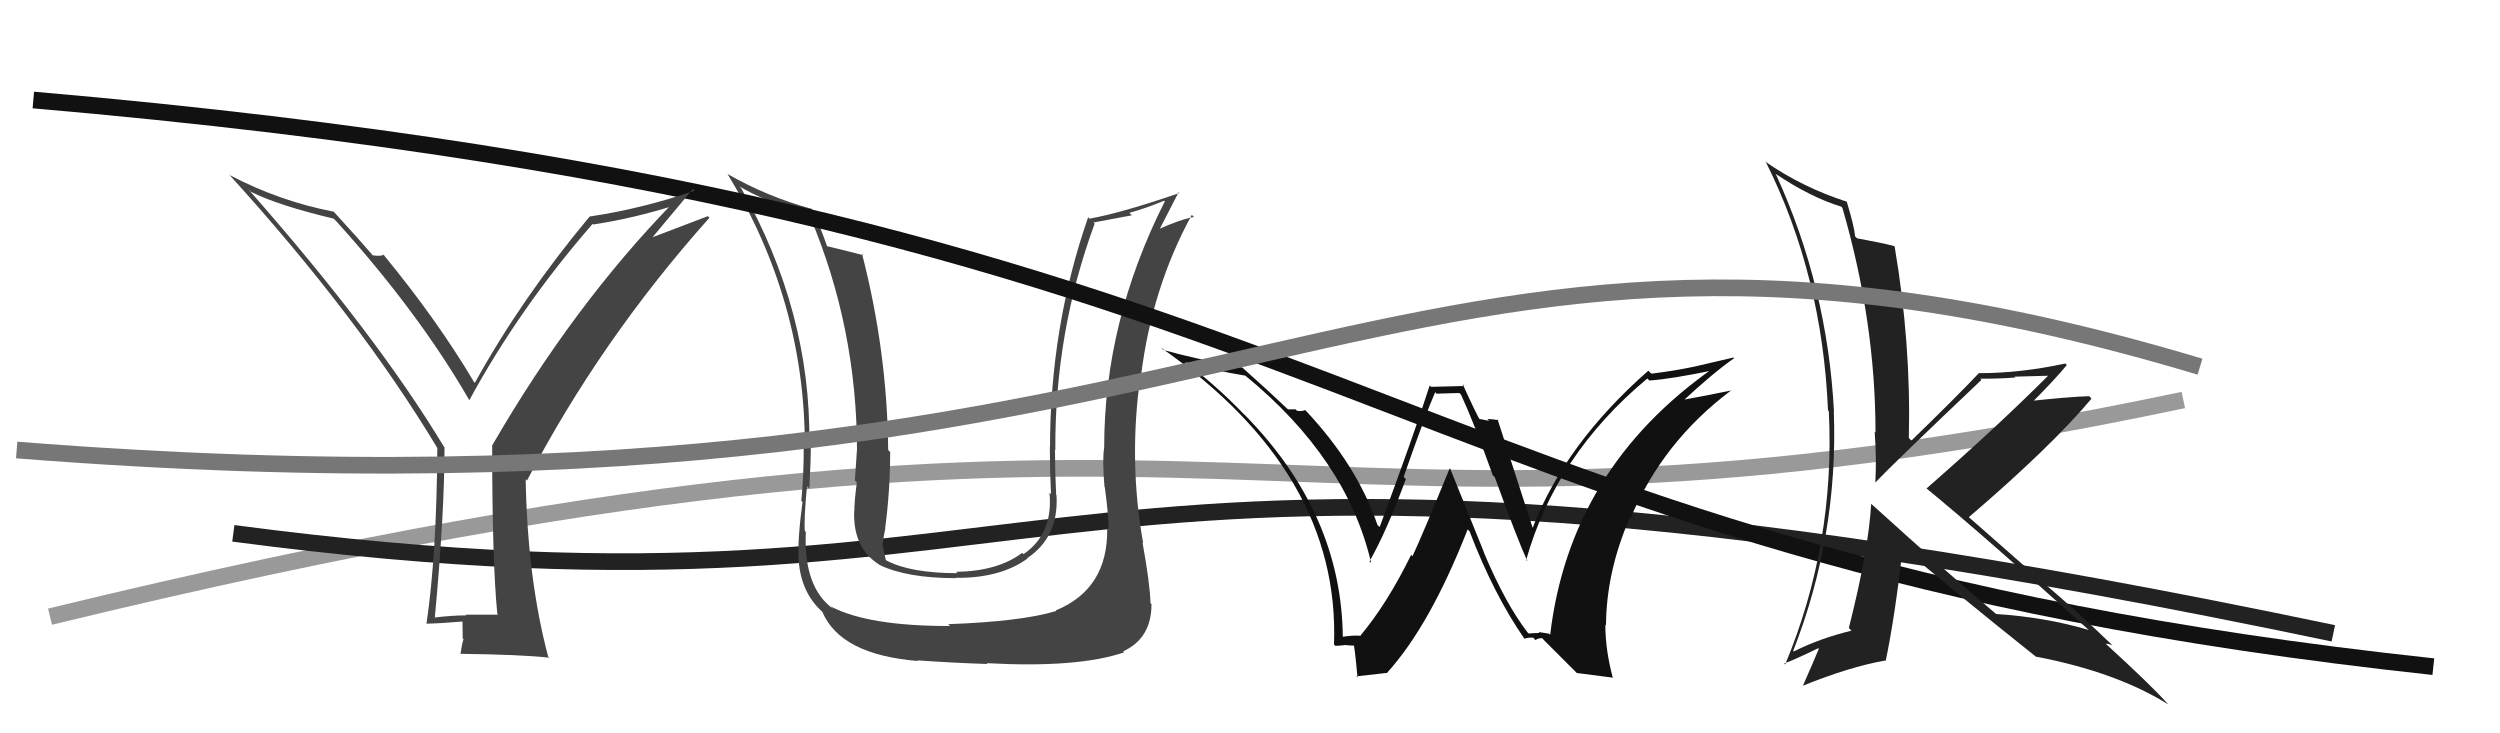 <svg xmlns="http://www.w3.org/2000/svg" width="150" height="44" viewBox="0,0,150,44"><path d="M3 37 C77 19,74 36,131 24" stroke="#999" fill="none"/><path d="M14 32 C67 39,59 21,140 38" stroke="#222" fill="none"/><path fill="#444" d="M66.43 31.69L66.48 31.74L66.43 31.69Q66.50 35.33 63.34 36.63L63.31 36.60L63.37 36.66Q61.30 37.29 56.89 37.45L57.01 37.57L57.00 37.56Q52.10 37.57 49.85 36.39L49.93 36.47L50.03 36.56Q48.20 35.27 48.35 31.92L48.28 31.85L48.29 31.85Q48.23 31.15 48.42 29.17L48.55 29.30L48.56 29.31Q48.65 27.68 48.65 26.69L48.63 26.67L48.56 26.61Q48.66 18.71 44.47 11.29L44.41 11.23L44.38 11.19Q45.61 11.94 48.58 13.00L48.51 12.93L48.61 13.02Q51.42 19.68 51.42 27.06L51.47 27.12L51.41 27.06Q51.38 27.64 51.29 28.82L51.38 28.92L51.41 28.95Q51.26 30.06 51.26 30.67L51.27 30.69L51.25 30.66Q51.17 32.87 52.73 33.86L52.78 33.91L52.76 33.89Q54.40 34.69 57.37 34.69L57.44 34.76L57.34 34.67Q60.00 34.70 61.64 33.52L61.60 33.48L61.62 33.50Q63.54 32.22 63.39 29.71L63.43 29.75L63.37 29.69Q63.30 28.33 63.30 27.00L63.27 26.96L63.32 27.01Q63.28 19.93 65.68 13.42L65.61 13.35L67.91 12.92L67.76 12.77Q68.75 12.50 69.86 12.04L69.84 12.03L69.89 12.08Q66.25 19.28 66.25 26.86L66.24 26.85L66.25 26.86Q66.13 27.58 66.27 29.22L66.31 29.26L66.29 29.24Q66.52 30.98 66.52 31.78ZM68.68 32.68L68.56 32.56L68.59 32.59Q67.70 27.63 68.43 22.53L68.36 22.46L68.46 22.56Q69.11 17.27 71.51 12.89L71.65 13.04L71.64 13.02Q70.85 13.15 69.40 13.80L69.45 13.84L69.50 13.90Q69.92 13.10 70.72 11.53L70.71 11.53L70.77 11.58Q67.28 12.78 65.37 13.12L65.27 13.01L65.29 13.03Q63.00 19.61 63.00 26.89L62.86 26.74L62.99 26.87Q62.99 28.24 63.06 29.65L63.01 29.60L62.97 29.56Q63.20 32.03 61.41 33.25L61.35 33.19L61.33 33.17Q59.88 34.27 57.36 34.31L57.38 34.32L57.45 34.39Q54.63 34.39 53.19 33.63L53.15 33.59L53.15 33.60Q53.01 33.04 52.94 32.58L53.05 32.70L52.97 32.62Q53.01 32.19 53.12 31.70L52.99 31.57L53.11 31.69Q53.41 29.44 53.41 27.12L53.24 26.95L53.29 27.00Q53.24 21.12 51.72 15.22L51.78 15.29L51.80 15.31Q50.99 15.10 49.58 14.76L49.62 14.80L49.64 14.82Q49.16 13.42 48.70 12.51L48.79 12.60L48.73 12.54Q46.07 11.82 43.67 10.45L43.77 10.55L43.64 10.42Q48.29 18.04 48.29 26.76L48.36 26.83L48.22 26.68Q48.24 28.34 48.08 30.05L48.06 30.03L48.15 30.12Q47.84 32.44 47.92 33.62L47.98 33.68L47.92 33.62Q48.06 35.55 49.32 36.69L49.37 36.75L49.34 36.71Q50.43 39.28 55.07 39.66L55.05 39.64L55.02 39.62Q57.11 39.77 59.25 39.84L59.33 39.92L59.20 39.79Q64.67 40.09 67.45 39.14L67.40 39.09L67.39 39.08Q69.09 38.30 69.09 36.25L68.98 36.14L69.03 36.19Q69.00 35.02 68.55 32.55Z"/><path d="M2 6 C83 13,81 33,146 40" stroke="#111" fill="none"/><path fill="#111" d="M91.57 37.86L91.69 37.99L91.68 37.98Q90.34 36.25 89.04 33.17L89.05 33.17L87.02 28.14L86.98 28.10Q85.36 32.07 84.75 33.37L84.74 33.36L84.67 33.29Q83.23 36.22 81.63 38.13L81.63 38.12L81.65 38.15Q81.22 38.10 80.46 38.22L80.50 38.25L80.57 38.32Q80.53 30.86 74.71 24.92L74.62 24.84L74.68 24.90Q72.88 23.02 70.86 21.54L70.95 21.62L71.04 21.71Q72.86 22.24 74.73 22.54L74.63 22.45L74.71 22.53Q80.82 27.53 82.27 33.78L82.25 33.76L82.17 33.68Q83.17 31.94 84.35 28.75L84.23 28.62L84.22 28.61Q85.54 24.83 86.11 23.53L86.19 23.62L87.56 23.58L87.66 23.68Q88.39 25.24 89.57 28.52L89.58 28.52L89.69 28.64Q91.01 32.28 91.65 33.69L91.64 33.67L91.57 33.60Q93.35 27.28 98.84 22.71L98.85 22.72L98.96 22.83Q100.18 22.76 102.93 22.19L102.91 22.18L102.81 22.08Q94.19 28.11 93.01 38.09L92.94 38.02L92.31 37.92L92.37 37.98Q92.06 37.98 91.72 38.01ZM94.62 40.38L96.77 40.66L96.77 40.67Q96.32 39.00 96.32 37.48L96.45 37.61L96.36 37.52Q96.38 34.30 97.79 31.06L97.73 31.01L97.83 31.10Q99.75 26.52 103.86 23.43L103.88 23.45L103.86 23.43Q102.63 23.69 100.77 24.03L100.76 24.02L100.88 24.15Q102.75 22.40 104.05 21.49L104.01 21.45L101.61 22.01L101.60 22.01Q100.41 22.26 99.08 22.42L98.99 22.33L98.90 22.24Q93.90 26.64 91.96 31.67L91.94 31.65L91.96 31.67Q91.22 29.41 89.85 25.15L89.93 25.23L89.92 25.21Q89.50 25.14 89.24 25.14L89.35 25.25L88.68 25.12L88.83 25.26Q88.56 24.81 87.76 23.05L87.87 23.16L85.86 23.21L85.78 23.13Q84.87 25.99 82.78 31.62L82.71 31.56L82.65 31.50Q81.43 27.92 78.35 24.64L78.42 24.72L78.31 24.60Q78.13 24.69 77.83 24.65L77.73 24.56L77.28 24.56L77.20 24.49Q76.25 23.58 74.46 21.98L74.57 22.08L74.53 22.05Q71.46 21.48 69.78 20.99L69.82 21.02L69.64 20.85Q80.42 28.35 80.04 38.67L80.16 38.79L80.12 38.75Q80.31 38.75 80.67 38.71L80.59 38.63L80.66 38.70Q81.10 38.74 81.29 38.74L81.18 38.63L81.20 38.65Q81.26 38.56 81.45 40.65L81.38 40.58L83.26 40.37L83.24 40.35Q85.81 37.51 88.06 31.76L88.06 31.77L88.17 31.87Q89.63 35.69 91.49 38.36L91.44 38.30L91.46 38.32Q91.72 38.24 91.99 38.26L92.04 38.31L92.13 38.41Q92.26 38.29 92.53 38.29L92.70 38.47L94.64 40.41Z"/><path fill="#222" d="M112.33 30.28L112.36 30.31L112.27 30.23Q112.11 33.03 110.93 37.68L111.05 37.80L111.09 37.84Q109.22 38.29 107.62 39.09L107.64 39.11L107.59 39.06Q110.30 32.13 110.03 24.71L110.00 24.68L110.04 24.71Q109.65 17.21 106.56 10.47L106.62 10.53L106.51 10.41Q108.61 11.83 110.48 12.40L110.53 12.46L110.54 12.46Q112.53 19.29 112.53 25.95L112.52 25.94L112.48 25.90Q112.60 27.47 112.52 28.95L112.56 28.99L112.52 28.95Q113.67 27.74 118.89 22.79L118.95 22.86L118.81 22.72Q119.93 22.73 120.92 22.65L120.87 22.60L123.05 22.54L122.97 22.46Q119.89 25.55 115.59 29.31L115.51 29.24L115.56 29.28Q118.88 32.00 125.35 37.82L125.46 37.93L125.33 37.80Q122.73 37.03 119.76 36.84L119.65 36.73L119.71 36.79Q117.22 34.71 112.34 30.29ZM122.26 39.49L122.30 39.53L122.17 39.40Q126.97 40.32 130.09 42.26L130.03 42.19L130.02 42.18Q129.00 41.05 126.38 38.66L126.34 38.62L126.35 38.63Q126.48 38.61 126.75 38.72L126.85 38.83L126.74 38.71Q124.64 36.69 122.40 34.79L122.34 34.73L117.97 30.89L118.12 31.04Q123.06 26.81 125.49 23.92L125.41 23.83L125.35 23.77Q124.10 23.81 121.62 24.08L121.73 24.19L121.81 24.26Q123.33 22.74 124.01 21.90L124.01 21.90L123.92 21.81Q121.23 22.39 118.75 22.39L118.66 22.30L118.74 22.38Q117.43 23.77 114.69 26.43L114.65 26.40L114.53 26.28Q114.67 20.63 113.68 14.80L113.54 14.67L113.64 14.76Q112.91 14.57 111.43 14.30L111.33 14.21L111.31 14.19Q111.25 13.56 110.80 12.08L110.73 12.01L110.83 12.11Q108.13 11.24 105.89 9.68L105.99 9.78L105.97 9.76Q109.34 16.52 109.68 24.63L109.73 24.67L109.73 24.68Q110.12 32.64 107.11 39.87L106.95 39.72L107.05 39.81Q107.77 39.54 109.10 38.89L109.03 38.82L109.13 38.93Q108.82 39.68 108.18 41.13L108.14 41.10L108.18 41.14Q110.98 40.01 113.11 39.63L113.02 39.54L113.14 39.66Q113.68 37.11 114.17 32.85L114.08 32.76L114.23 32.90Q116.80 35.13 122.24 39.47Z"/><path fill="#444" d="M29.92 36.92L29.88 36.88L27.94 36.88L27.98 36.92Q27.04 36.93 26.09 37.05L25.97 36.93L26.09 37.05Q26.67 30.85 26.67 26.85L26.56 26.75L26.67 26.86Q22.58 20.07 14.93 11.39L14.91 11.36L15.06 11.51Q16.67 12.32 20.02 13.12L20.08 13.18L20.20 13.30Q25.13 18.76 28.14 23.98L28.12 23.97L28.16 24.01Q31.18 18.46 35.56 13.43L35.63 13.50L35.59 13.47Q38.04 13.10 40.55 12.30L40.47 12.22L40.40 12.15Q34.41 18.30 29.54 26.71L29.56 26.74L29.53 26.70Q29.53 33.75 29.84 36.84ZM39.04 14.37L41.57 11.34L41.68 11.44Q38.50 12.53 35.38 12.99L35.47 13.08L35.38 12.99Q31.31 17.87 28.49 22.97L28.35 22.82L28.43 22.90Q26.20 19.15 23.00 15.27L23.15 15.41L23.02 15.28Q22.86 15.39 22.36 15.32L22.30 15.25L22.33 15.28Q21.68 14.51 20.15 12.84L20.06 12.74L20.02 12.70Q16.76 12.07 13.79 10.51L13.73 10.45L13.70 10.42Q21.48 18.97 26.24 26.88L26.18 26.82L26.24 26.88Q26.20 33.28 25.59 37.42L25.52 37.36L25.58 37.42Q26.33 37.41 27.78 37.29L27.75 37.27L27.76 38.30L27.81 38.35Q27.70 38.70 27.63 39.23L27.61 39.21L27.63 39.23Q31.20 39.27 32.95 39.46L33.00 39.50L32.89 39.40Q31.65 34.73 31.54 28.75L31.60 28.82L31.62 28.83Q36.02 20.40 42.57 13.06L42.47 12.97L38.98 14.30Z"/><path d="M1 27 C77 33,82 7,132 22" stroke="#777" fill="none"/></svg>